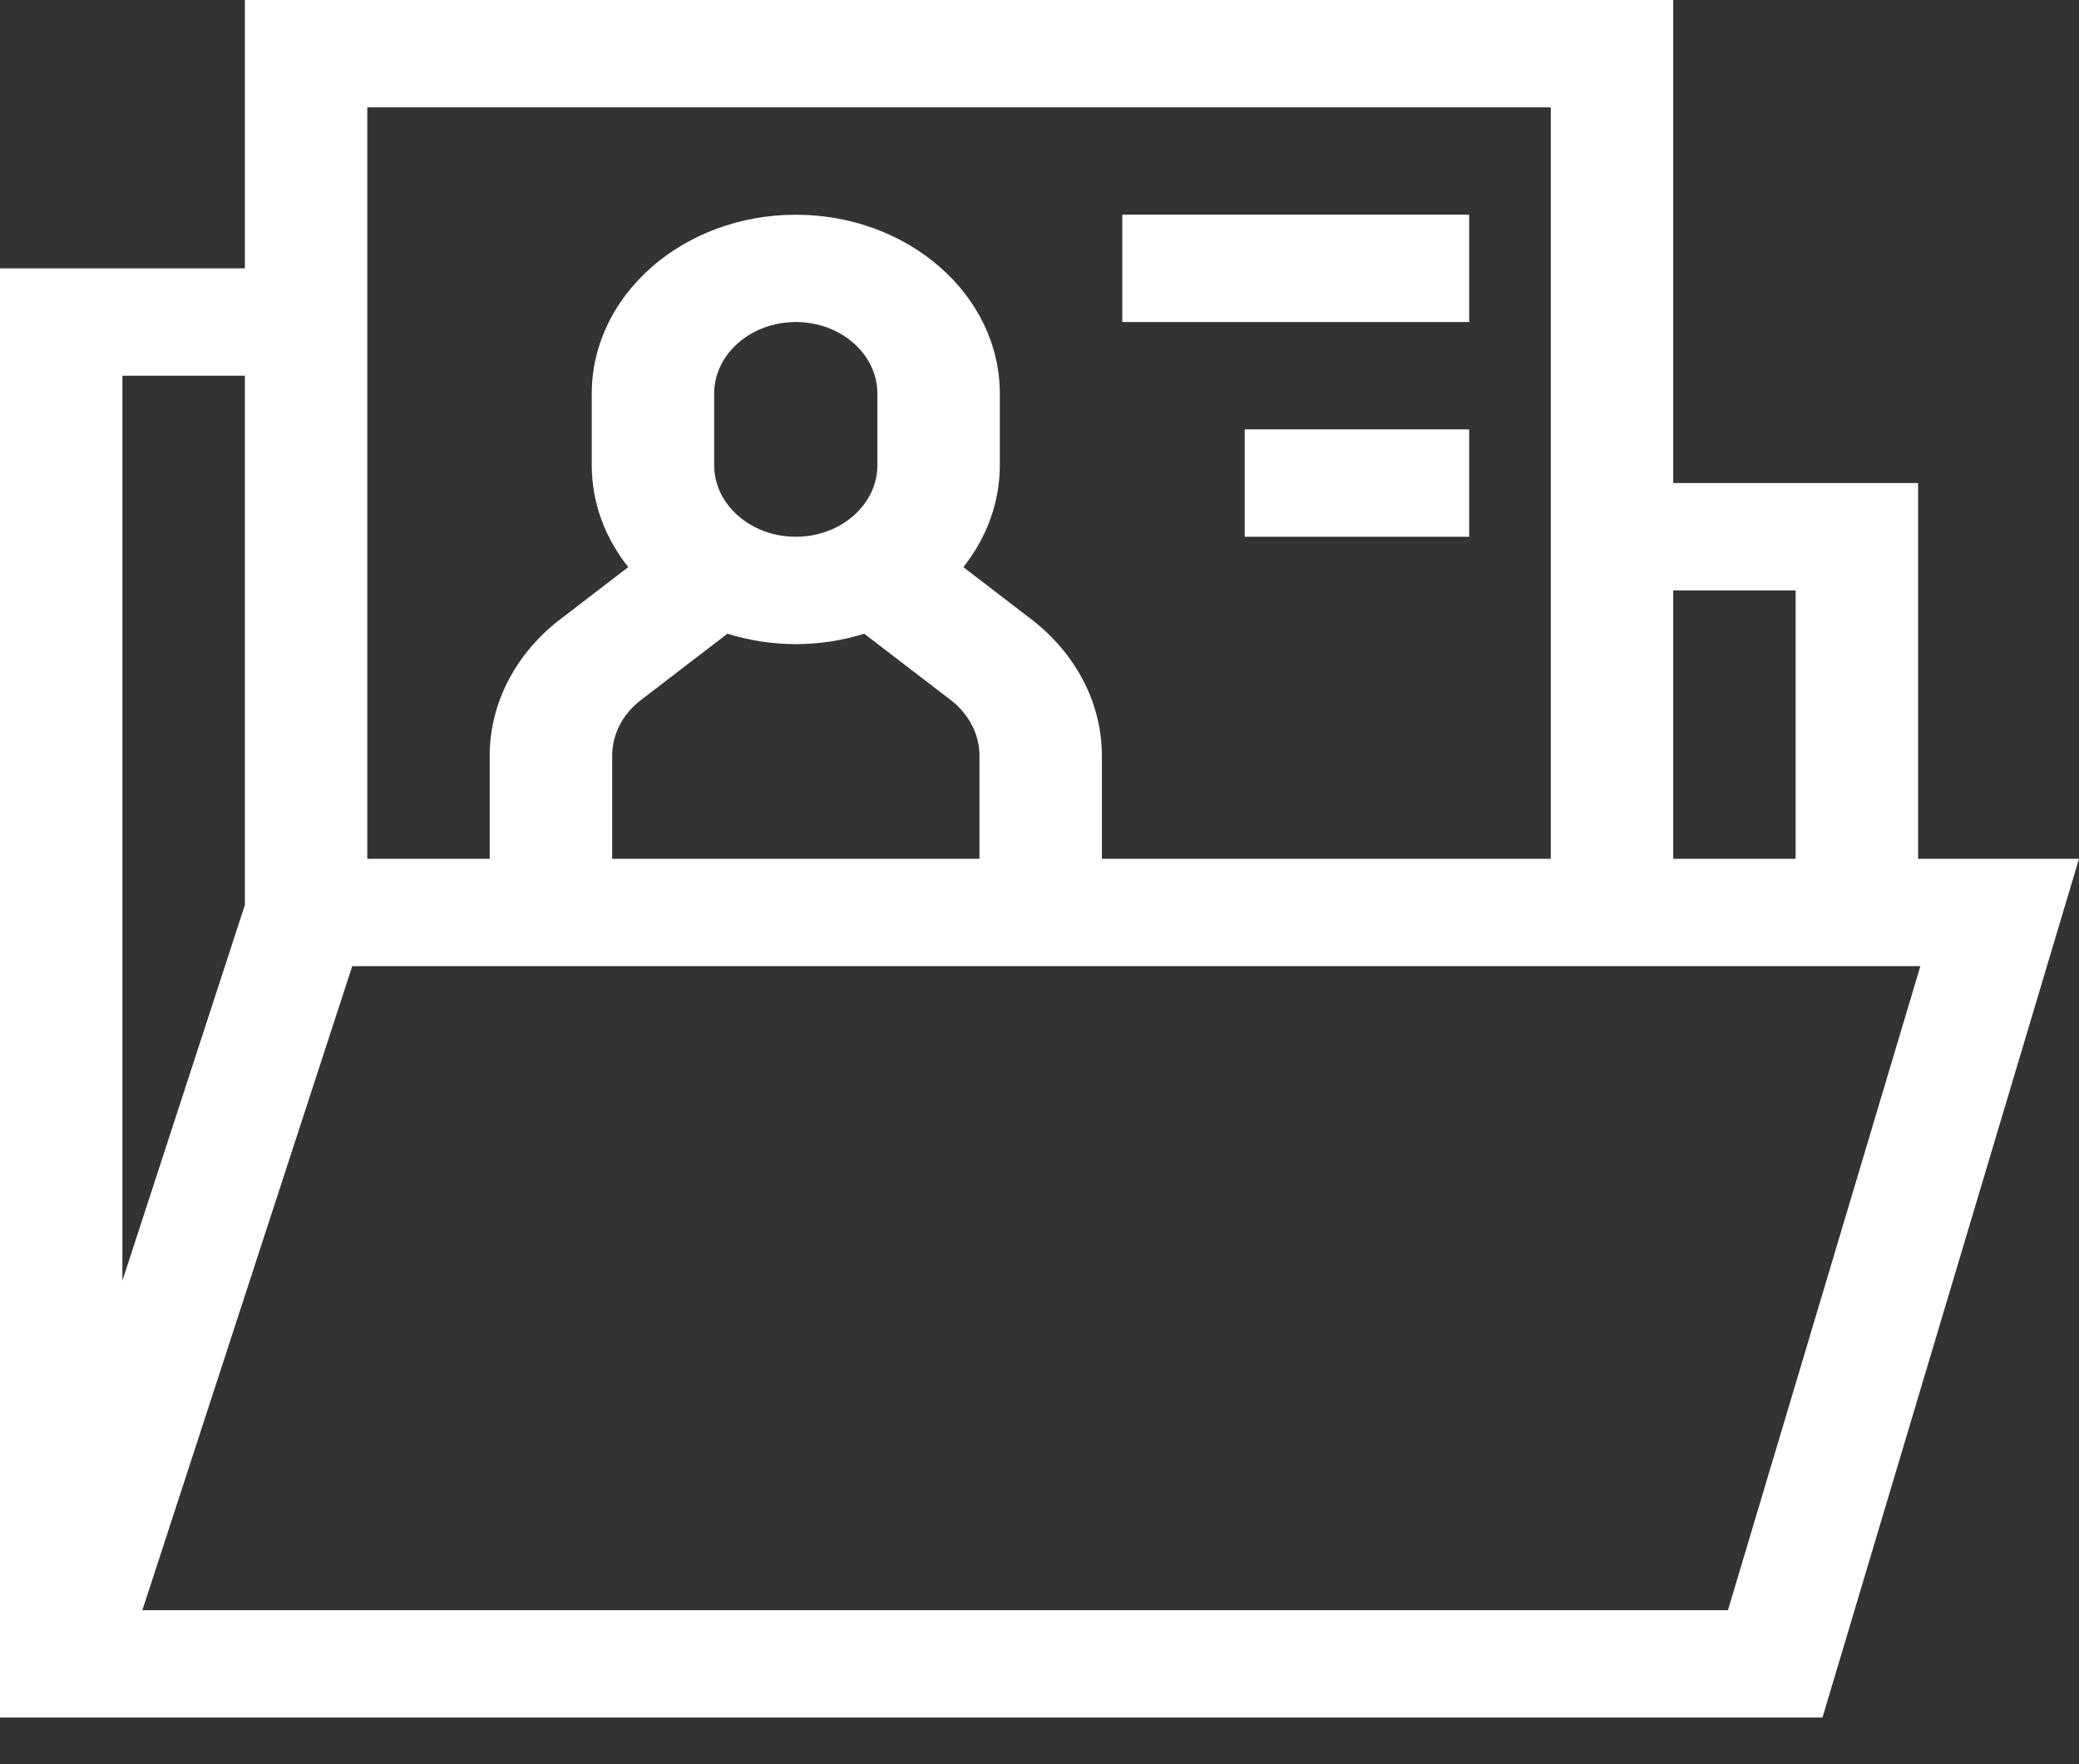 <svg width="33" height="28" viewBox="0 0 33 28" fill="none" xmlns="http://www.w3.org/2000/svg">
<rect x="0" y="0" width="33" height="28" fill="#333333" stroke="none"/>
<path d="M30.446 13.63V7.667H26.559V0H3.887V4.259H0V27.26H28.928L33 13.63H30.446ZM28.502 9.371V13.63H26.559V9.371H28.502ZM24.616 1.704V13.63H17.49V11.994C17.49 11.164 17.081 10.374 16.369 9.828L15.291 9.001C15.656 8.542 15.87 7.984 15.87 7.383V6.247C15.87 4.681 14.418 3.408 12.632 3.408C10.846 3.408 9.393 4.681 9.393 6.247V7.383C9.393 7.984 9.607 8.542 9.972 9.001L8.894 9.828C8.182 10.374 7.773 11.164 7.773 11.994V13.63H5.83V1.704H24.616ZM13.927 7.383C13.927 8.009 13.346 8.519 12.632 8.519C11.917 8.519 11.336 8.009 11.336 7.383V6.247C11.336 5.621 11.917 5.111 12.632 5.111C13.346 5.111 13.927 5.621 13.927 6.247V7.383ZM10.174 11.11L11.546 10.058C11.886 10.164 12.251 10.223 12.632 10.223C13.012 10.223 13.378 10.164 13.718 10.058L15.09 11.11C15.38 11.333 15.547 11.655 15.547 11.994V13.63H9.717V11.994C9.717 11.655 9.883 11.333 10.174 11.11ZM1.943 5.963H3.887V14.363L1.943 20.326V5.963ZM27.428 25.556H2.26L5.591 15.334H30.482L27.428 25.556Z" fill="white"/>
<path d="M17.814 3.407H23.32V5.111H17.814V3.407Z" fill="white"/>
<path d="M19.757 6.815H23.32V8.519H19.757V6.815Z" fill="white"/>
</svg>
